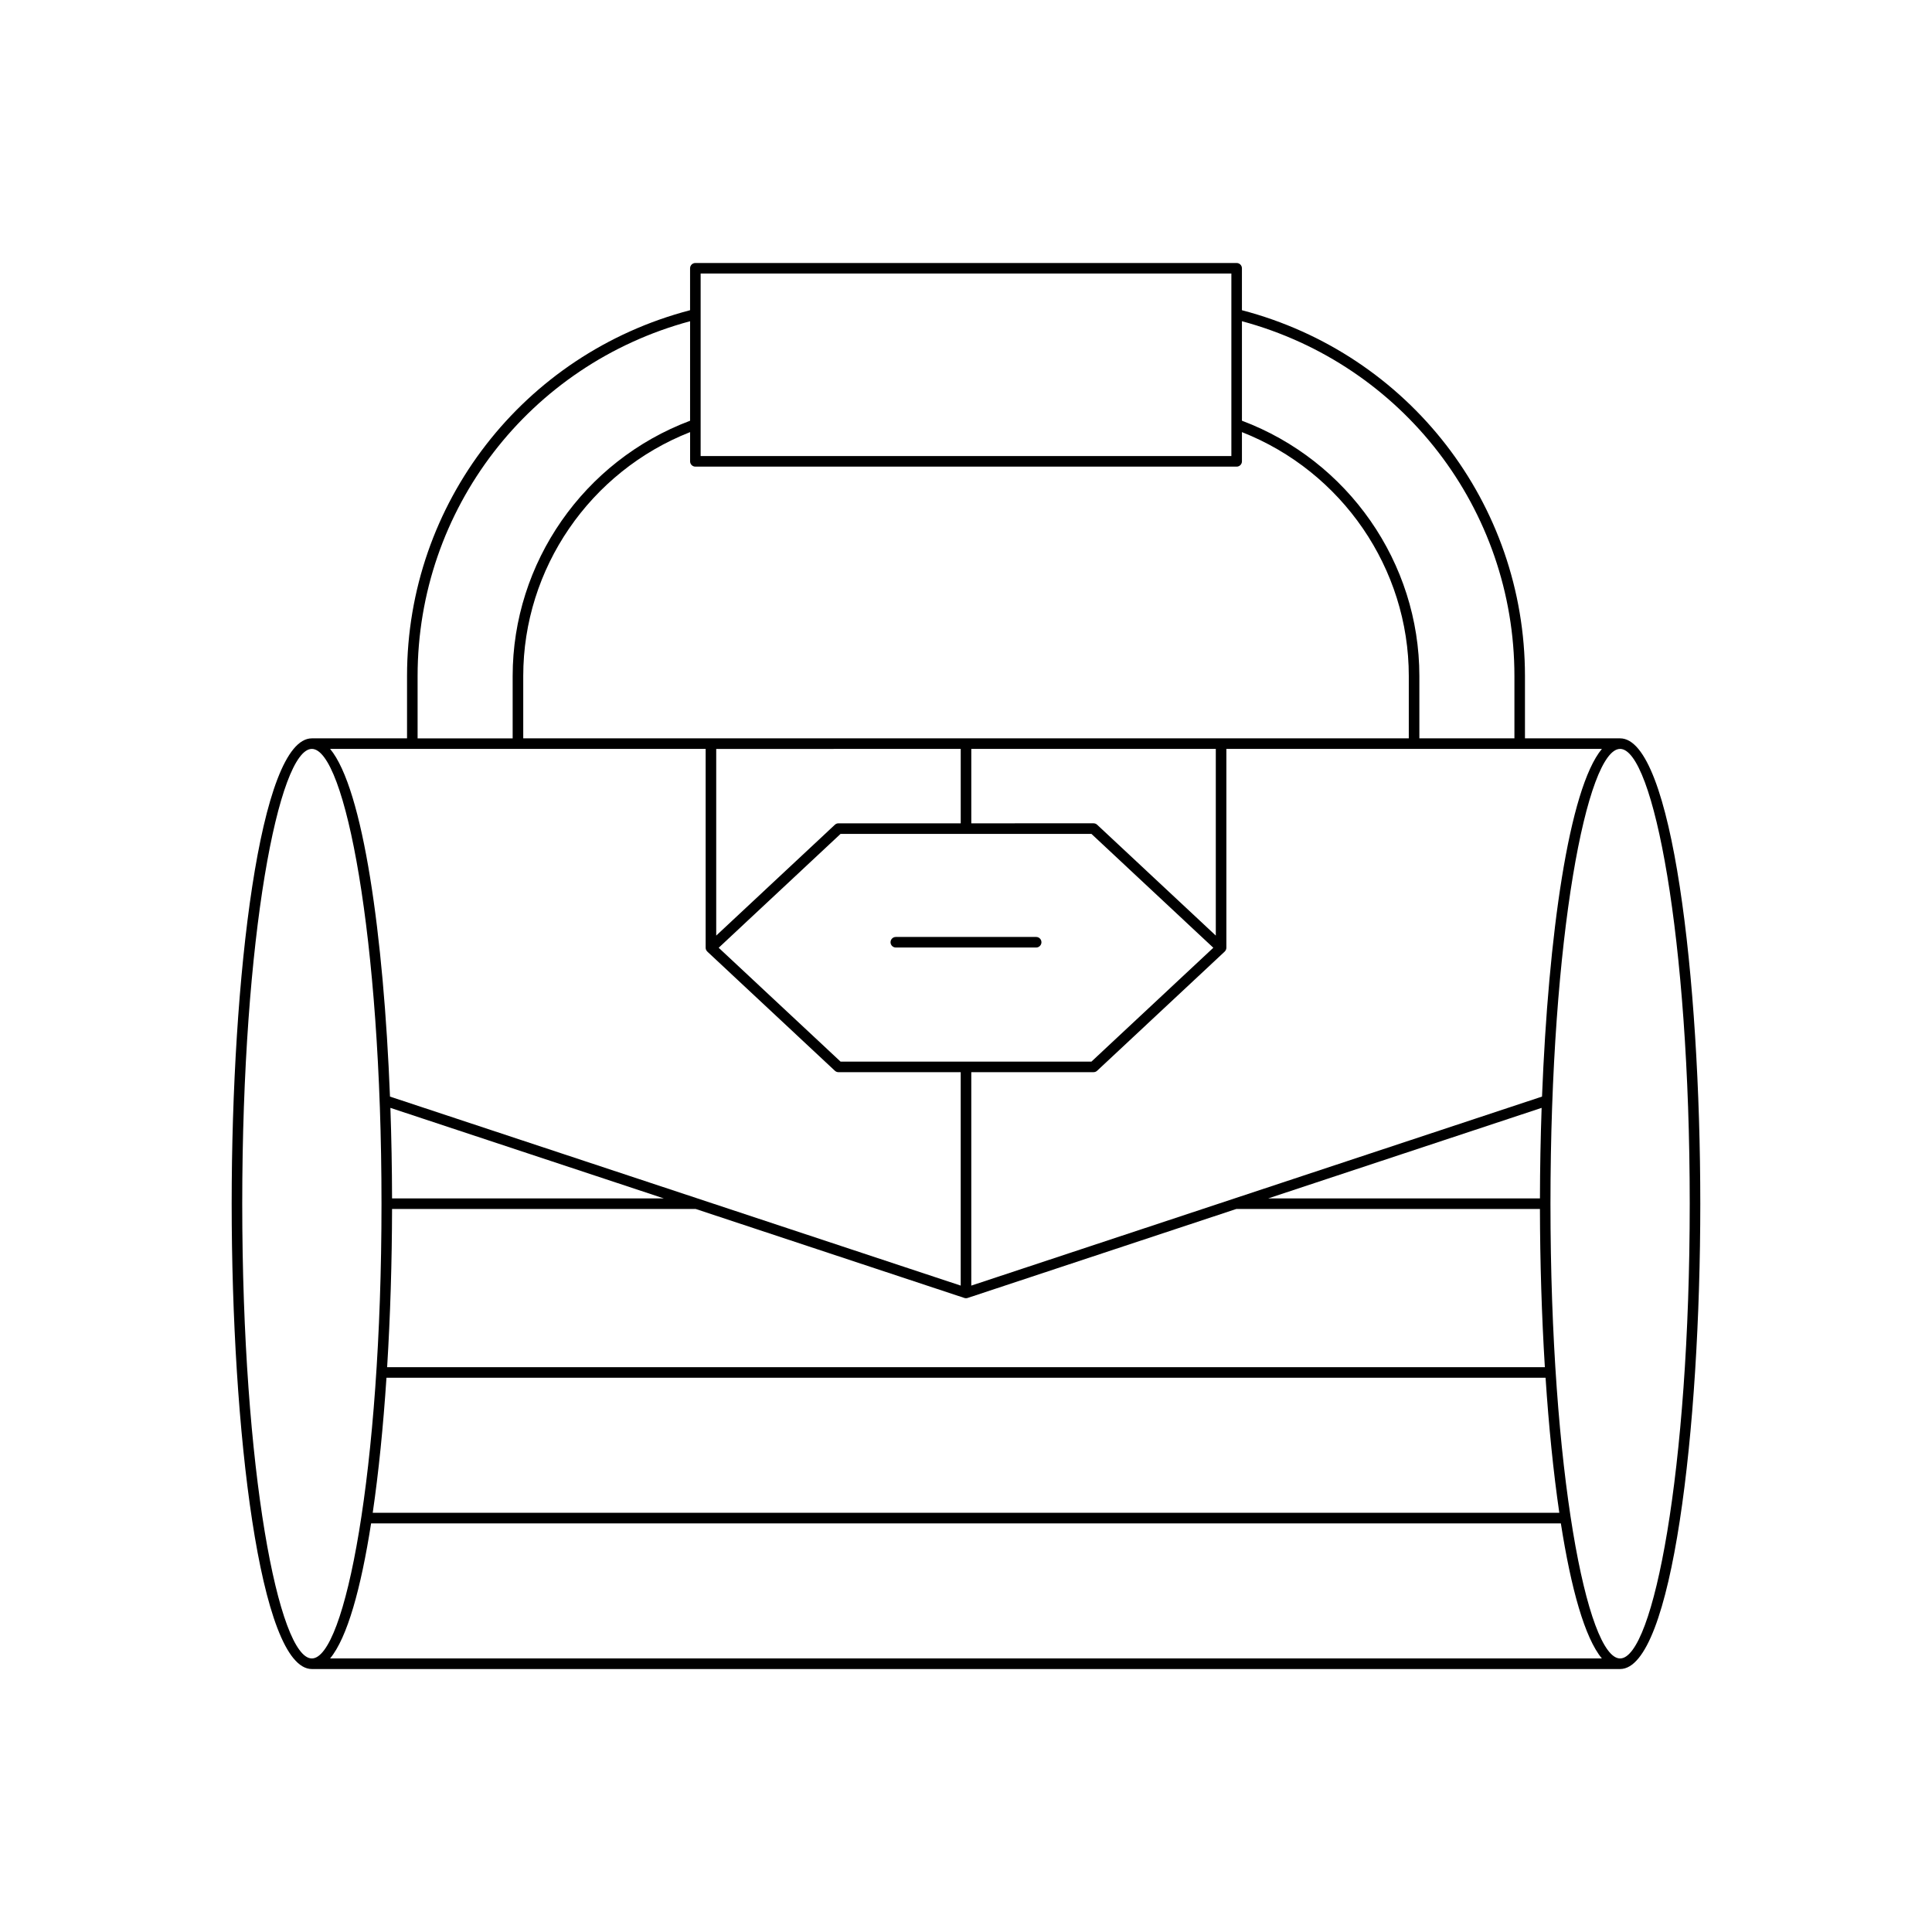 <?xml version="1.0" encoding="UTF-8"?>
<!-- Uploaded to: SVG Repo, www.svgrepo.com, Generator: SVG Repo Mixer Tools -->
<svg fill="#000000" width="800px" height="800px" version="1.1" viewBox="144 144 512 512" xmlns="http://www.w3.org/2000/svg">
 <g>
  <path d="m573.35 339.67h-25.219v-16.52c0-45.699-30.797-85.383-75.008-96.941v-11.113c0-0.773-0.629-1.398-1.398-1.398h-143.45c-0.77 0-1.398 0.625-1.398 1.398v11.113c-44.211 11.562-75.008 51.242-75.008 96.941v16.52h-25.223c-13.805 0-21.25 63.535-21.25 123.32s7.445 123.32 21.25 123.32h346.7c13.805 0 21.25-63.535 21.25-123.32 0-59.785-7.445-123.32-21.25-123.32zm-4.832 2.797c-8.77 10.555-14.195 49.57-15.867 92.141l-151.25 50.09v-56.562h32.395c0.355 0 0.695-0.133 0.957-0.379l33.801-31.574c0.008-0.008 0.004-0.016 0.012-0.023 0.262-0.254 0.434-0.605 0.434-1v-52.695zm-320.62 121.92h80.461l71.203 23.582c0.141 0.047 0.289 0.07 0.438 0.07s0.297-0.023 0.438-0.07l71.203-23.582h80.457c0.027 14.094 0.469 28.355 1.305 41.93h-306.81c0.84-13.574 1.277-27.84 1.305-41.93zm-0.441-26.793 72.453 23.992h-72.012c-0.016-7.996-0.164-16.043-0.441-23.992zm119.3-72.605h66.484l32.301 30.176-32.301 30.172h-66.484l-32.301-30.172zm-32.953 26.953v-49.469l64.797-0.004v19.719h-32.395c-0.355 0-0.695 0.133-0.957 0.379zm67.598-29.754v-19.719h64.797v49.469l-31.445-29.375c-0.262-0.242-0.602-0.379-0.957-0.379zm78.691 99.398 72.453-23.992c-0.277 7.949-0.43 15.996-0.445 23.992zm73.496 47.527c0.855 12.887 2.074 25.066 3.644 35.793h-314.46c1.57-10.727 2.789-22.906 3.644-35.793zm-80.465-279.99c42.59 11.477 72.211 49.852 72.211 94.023v16.52h-25.191v-16.52c0-30.031-18.867-57.074-47.02-67.656zm-143.45-12.633h140.65v48.371h-140.65zm-1.398 51.172h143.45c0.77 0 1.398-0.625 1.398-1.398v-7.75c26.52 10.43 44.219 36.121 44.219 64.637v16.52h-234.68v-16.52c0-28.512 17.699-54.207 44.219-64.637v7.75c0 0.773 0.629 1.398 1.402 1.398zm-73.609 55.488c0-44.176 29.617-82.547 72.211-94.023v26.371c-28.152 10.582-47.02 37.625-47.02 67.656v16.52h-25.191zm76.336 19.316v52.695c0 0.395 0.168 0.746 0.434 1 0.008 0.008 0.004 0.016 0.012 0.023l33.801 31.574c0.262 0.242 0.602 0.379 0.957 0.379l32.391-0.004v56.562l-151.25-50.09c-1.672-42.57-7.098-81.586-15.867-92.141zm-104.36 241.04c-8.727 0-18.449-49.496-18.449-120.52 0-71.02 9.727-120.52 18.449-120.52 8.73 0 18.457 49.496 18.457 120.52 0 71.023-9.727 120.52-18.457 120.52zm4.832 0c4.539-5.461 8.18-18.547 10.867-35.797h315.3c2.691 17.25 6.332 30.336 10.867 35.797zm341.87 0c-8.73 0-18.457-49.496-18.457-120.52 0-71.02 9.727-120.52 18.457-120.52 8.727 0 18.449 49.496 18.449 120.52 0 71.023-9.727 120.52-18.449 120.52z"/>
  <path d="m381.4 395.1h37.195c0.77 0 1.398-0.625 1.398-1.398s-0.629-1.398-1.398-1.398h-37.195c-0.77 0-1.398 0.625-1.398 1.398-0.004 0.77 0.625 1.398 1.398 1.398z"/>
 </g>
</svg>